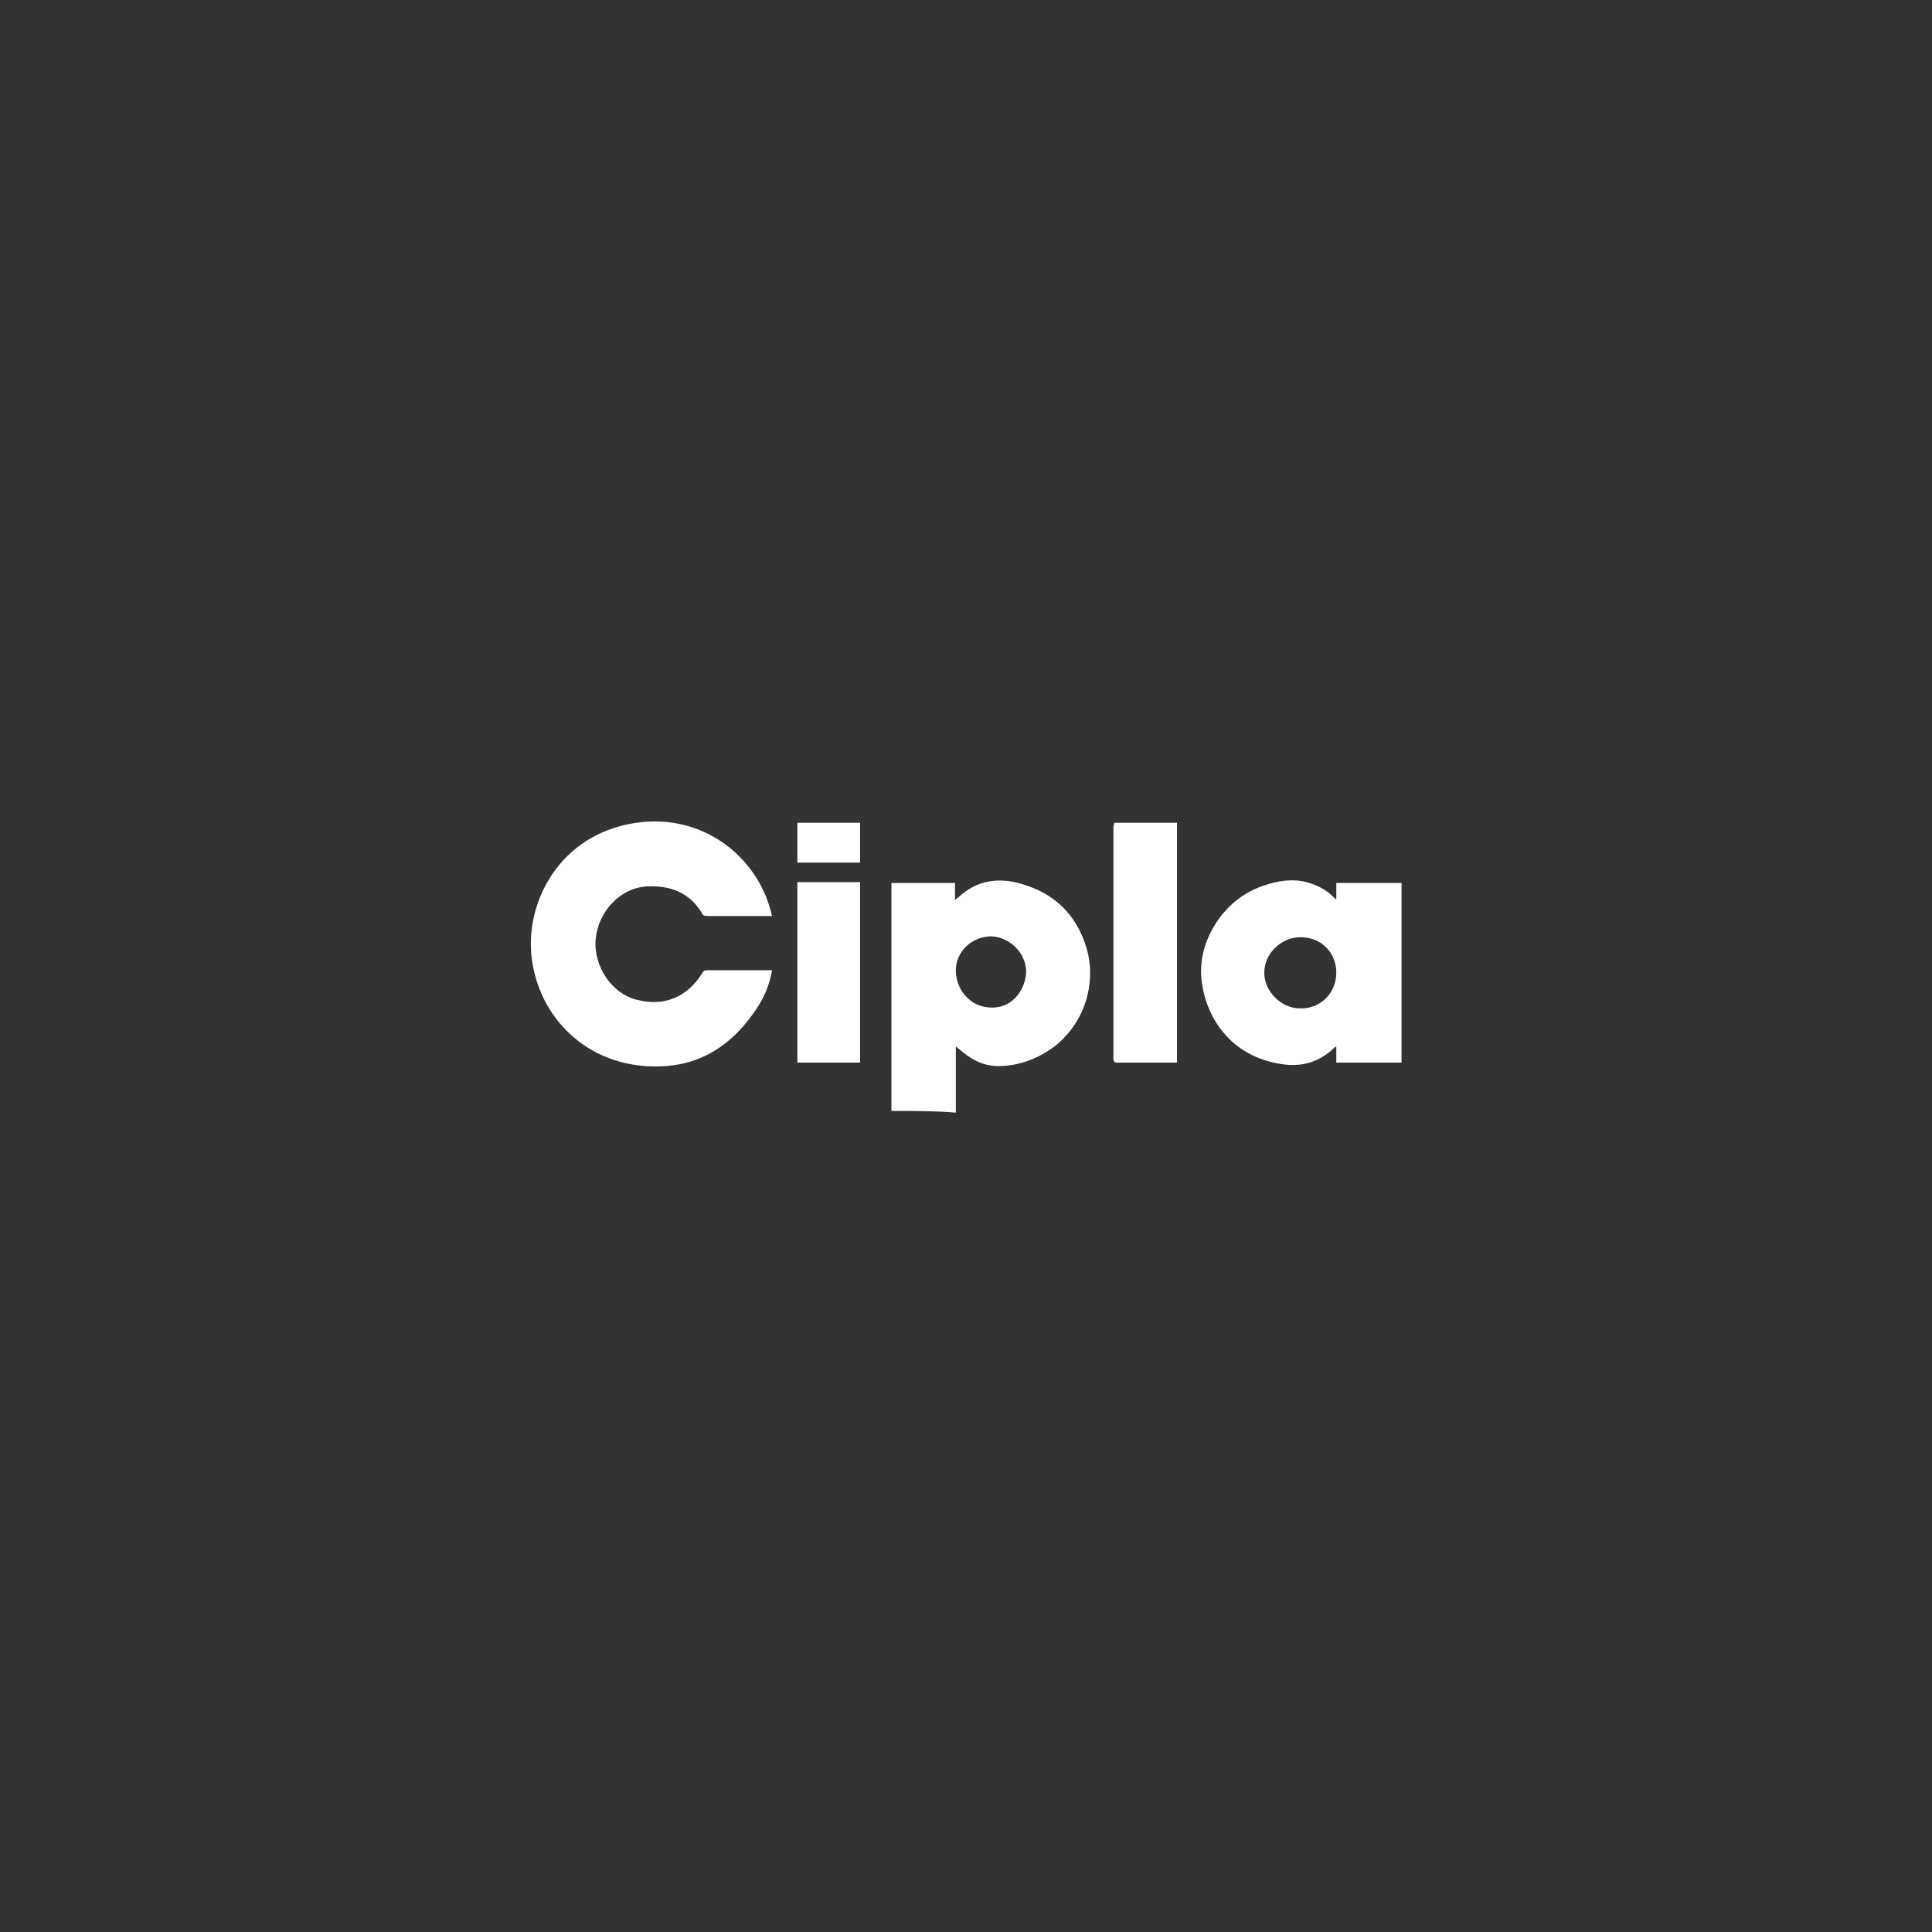 <?xml version="1.0" encoding="utf-8"?>
<!-- Generator: Adobe Illustrator 24.1.2, SVG Export Plug-In . SVG Version: 6.00 Build 0)  -->
<svg version="1.1" id="Layer_1" xmlns="http://www.w3.org/2000/svg" xmlns:xlink="http://www.w3.org/1999/xlink" x="0px" y="0px"
	 viewBox="0 0 228 228" style="enable-background:new 0 0 228 228;" xml:space="preserve">
<rect x="0" y="0" width="228" height="228" fill="#333333" stroke="none"/>
<style type="text/css">
	.st0{display:none;fill:#C6C6C6;}
	.st1{display:none;fill:none;stroke:url(#SVGID_1_);stroke-width:2;stroke-miterlimit:10;}
	.st2{fill:#FFFFFF;}
</style>
<rect x="-180" y="-481" class="st0" width="592" height="1062"/>
<linearGradient id="SVGID_1_" gradientUnits="userSpaceOnUse" x1="0.5" y1="114" x2="227.5" y2="114" gradientTransform="matrix(1 0 0 -1 0 228)">
	<stop  offset="0" style="stop-color:#F1945F"/>
	<stop  offset="1" style="stop-color:#E31957"/>
</linearGradient>
<circle class="st1" cx="114" cy="114" r="112.5"/>
<g>
	<path class="st2" d="M91.1,108.1c-0.2,0-0.3,0-0.5,0c-2.4,0-4.8,0-7.2,0c-0.3,0-0.5-0.1-0.6-0.4c-1.4-2.3-3.6-3.2-6.3-3.1
		c-3.3,0.1-5.9,3-6.2,6.2c-0.3,3.2,1.9,6.5,4.9,7.2c3.2,0.8,5.9-0.3,7.7-3.2c0.2-0.3,0.3-0.3,0.6-0.3c2.4,0,4.7,0,7.1,0
		c0.1,0,0.3,0,0.5,0c-0.4,2.6-1.7,4.6-3.3,6.5c-2.4,2.8-5.4,4.5-9.1,4.8c-9,0.7-15.3-5.6-16-13.2c-0.6-6.8,3.9-14.7,13.2-15.6
		C83.6,96.3,89.7,101.6,91.1,108.1z"/>
	<path class="st2" d="M105.2,131.1c0-9,0-17.9,0-26.9c2.5,0,4.9,0,7.5,0c0,0.6,0,1.3,0,2c0.2-0.2,0.3-0.2,0.4-0.3
		c2.1-2,4.7-2.4,7.4-1.6c3.9,1.1,6.5,3.6,7.7,7.5c1.3,4.3-0.3,9.1-3.9,11.8c-2.1,1.5-4.4,2.3-6.9,2.2c-1.4-0.1-2.6-0.7-3.6-1.5
		c-0.3-0.2-0.6-0.5-1-0.8c0,2.6,0,5.2,0,7.8C110.2,131.1,107.7,131.1,105.2,131.1z M121.1,114.7c0-2.2-1.9-4.1-4.1-4.2
		c-2.3,0-4.2,1.8-4.2,4c0,2.4,1.8,4.4,4.2,4.4C119.3,119,121,117,121.1,114.7z"/>
	<path class="st2" d="M157.7,106.1c0-0.6,0-1.3,0-1.9c2.6,0,5.1,0,7.7,0c0,7.1,0,14.1,0,21.2c-2.5,0-5.1,0-7.7,0c0-0.6,0-1.2,0-1.9
		c-0.2,0.1-0.3,0.2-0.4,0.3c-1.9,1.7-4,2.2-6.5,1.7c-5-0.9-8.1-4.6-8.9-9.1c-0.5-2.8,0.2-5.5,1.9-7.9c1.5-2.1,3.5-3.5,6-4.2
		c1.7-0.5,3.4-0.6,5,0c0.9,0.3,1.8,0.8,2.5,1.5c0.1,0.1,0.2,0.2,0.2,0.2C157.6,106.1,157.6,106.1,157.7,106.1z M157.7,114.8
		c0-2.4-1.8-4.2-4.2-4.2c-2.3,0-4.3,1.9-4.3,4.2c0,2.2,2,4.2,4.2,4.2C155.8,119.1,157.7,117.2,157.7,114.8z"/>
	<path class="st2" d="M131.5,97.1c2.5,0,5,0,7.4,0c0,9.4,0,18.9,0,28.3c-0.1,0-0.3,0-0.4,0c-2.2,0-4.4,0-6.6,0
		c-0.4,0-0.5-0.1-0.5-0.5c0-9.2,0-18.3,0-27.5C131.5,97.4,131.5,97.2,131.5,97.1z"/>
	<path class="st2" d="M101.5,125.4c-2.5,0-4.9,0-7.4,0c0-7.1,0-14.2,0-21.3c2.5,0,4.9,0,7.4,0C101.5,111.2,101.5,118.3,101.5,125.4z
		"/>
	<path class="st2" d="M101.5,101.8c-2.5,0-4.9,0-7.4,0c0-1.6,0-3.1,0-4.7c2.4,0,4.9,0,7.4,0C101.5,98.7,101.5,100.3,101.5,101.8z"/>
</g>
</svg>
